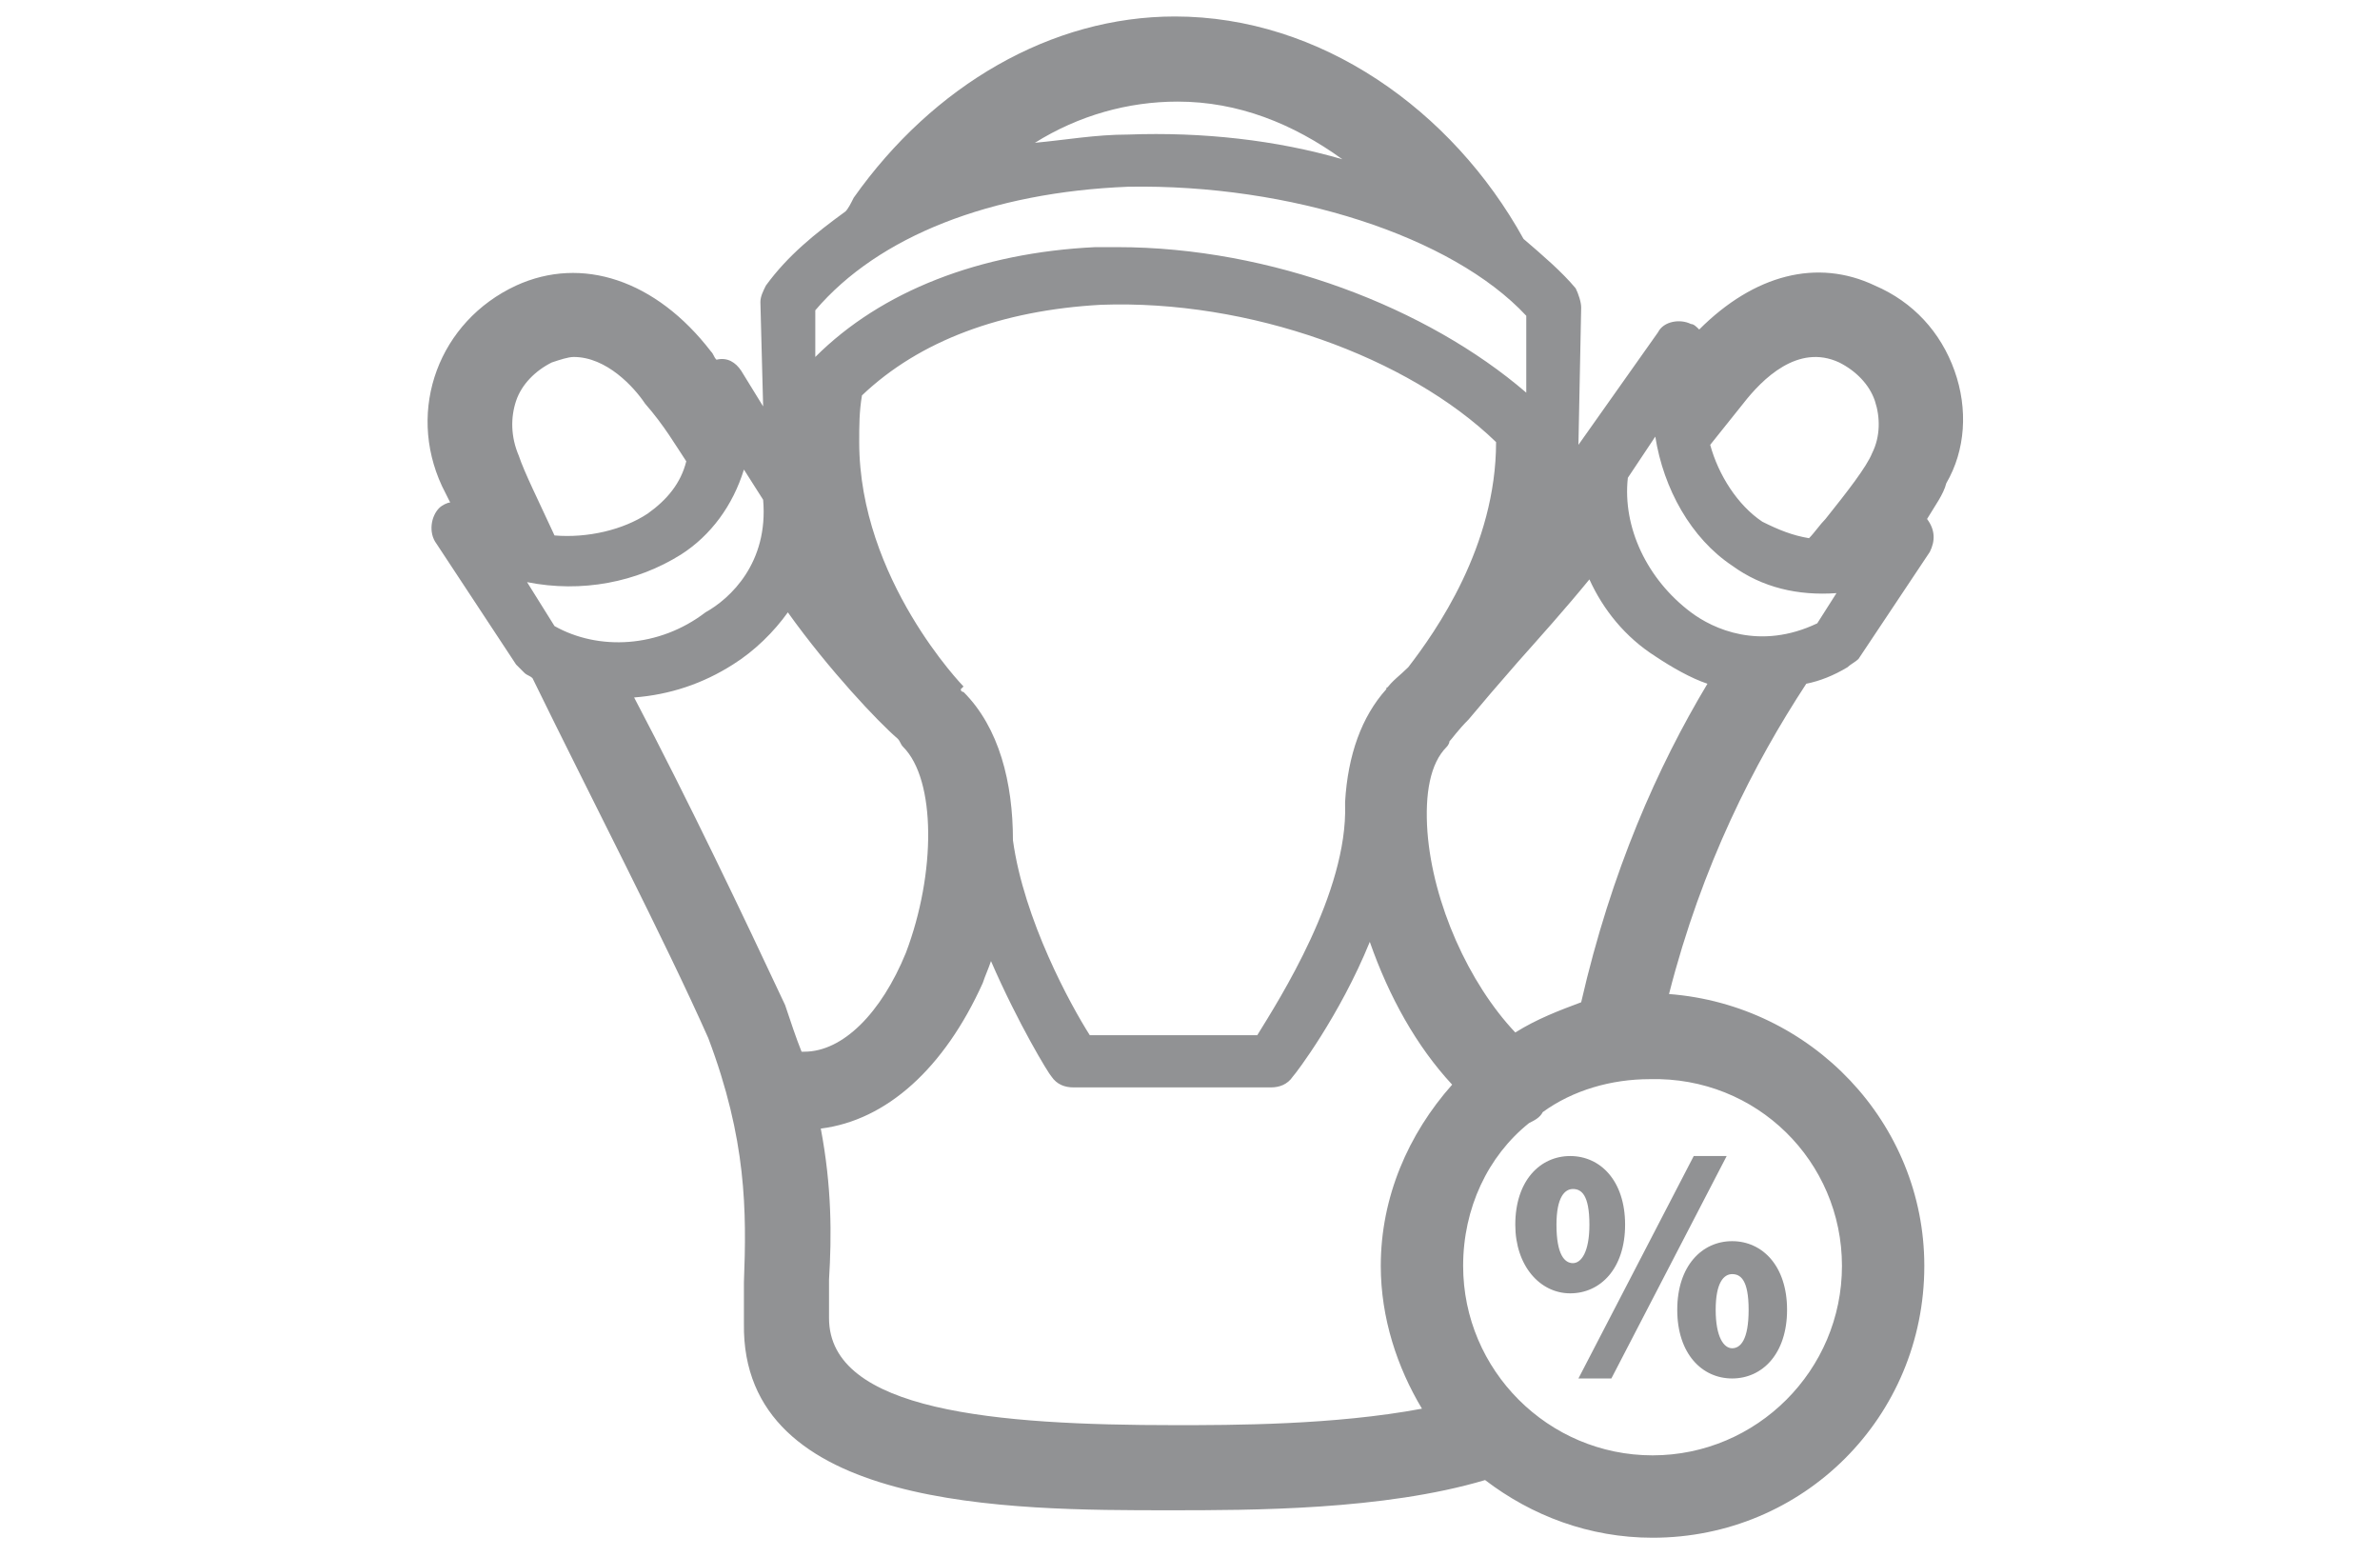 <?xml version="1.0" encoding="utf-8"?>
<!-- Generator: Adobe Illustrator 24.2.0, SVG Export Plug-In . SVG Version: 6.00 Build 0)  -->
<svg version="1.1" id="Ebene_1" xmlns="http://www.w3.org/2000/svg" xmlns:xlink="http://www.w3.org/1999/xlink" x="0px" y="0px"
	 viewBox="-15 0 86.7 56.7" style="enable-background:new 0 0 56.7 56.7;" xml:space="preserve">
<style type="text/css">
	.st0{fill:#919294;}
</style>
	<g>
	<path class="st0" d="M44.2,44.6c0-1.6-0.9-2.5-2-2.5c-1.1,0-2,0.9-2,2.5c0,1.5,0.9,2.5,2,2.5C43.3,47.1,44.2,46.2,44.2,44.6z
		 M42.3,46c-0.3,0-0.6-0.3-0.6-1.4c0-1,0.3-1.3,0.6-1.3s0.6,0.2,0.6,1.3C42.9,45.6,42.6,46,42.3,46z"/>
		<polygon class="st0" points="43.7,50.2 47.9,42.1 46.7,42.1 42.5,50.2 	"/>
		<path class="st0" d="M46.1,47.7c0,1.6,0.9,2.5,2,2.5c1.1,0,2-0.9,2-2.5s-0.9-2.5-2-2.5C47,45.2,46.1,46.1,46.1,47.7z M48.1,46.4
		c0.3,0,0.6,0.2,0.6,1.3s-0.3,1.4-0.6,1.4c-0.3,0-0.6-0.4-0.6-1.4S47.8,46.4,48.1,46.4z"/>
		<path class="st0" d="M37.8,27L37.8,27C37.8,27,37.8,27,37.8,27z"/>
		<path class="st0" d="M56.2,13.5c-0.5-1.4-1.5-2.5-2.9-3.1c-2.1-1-4.4-0.4-6.4,1.6c-0.1-0.1-0.2-0.2-0.3-0.2c-0.4-0.2-1-0.1-1.2,0.3
		l-2.9,4.1l0.1-5c0-0.2-0.1-0.5-0.2-0.7c-0.5-0.6-1.2-1.2-1.9-1.8C37.9,4,33.1,0.6,27.8,0.6c-4.5,0-8.8,2.5-11.7,6.6
		c-0.1,0.2-0.2,0.4-0.3,0.5c-1.1,0.8-2.1,1.6-2.9,2.7c-0.1,0.2-0.2,0.4-0.2,0.6l0.1,3.8l-0.8-1.3c-0.2-0.3-0.5-0.5-0.9-0.4
		c-0.1-0.1-0.1-0.2-0.2-0.3c-2-2.6-4.7-3.5-7.1-2.4c-2.8,1.3-4,4.5-2.7,7.3c0.1,0.2,0.2,0.4,0.3,0.6c-0.1,0-0.3,0.1-0.4,0.2
		c-0.3,0.3-0.4,0.9-0.1,1.3l2.9,4.4c0.1,0.1,0.2,0.2,0.3,0.3c0.1,0.1,0.2,0.1,0.3,0.2c2.1,4.3,4.8,9.5,6.4,13.1
		c1.4,3.7,1.4,6.3,1.3,8.9c0,0.5,0,1,0,1.5C12,55,21.8,55,27.6,55c3,0,7.8,0,11.5-1.1c1.7,1.3,3.8,2.1,6.1,2.1
		c5.5,0,9.9-4.4,9.9-9.9c0-5.2-4.1-9.5-9.3-9.9c1.2-4.7,3.1-8.4,5-11.3c0.5-0.1,1-0.3,1.5-0.6c0.1-0.1,0.3-0.2,0.4-0.3l2.6-3.9
		c0.2-0.4,0.2-0.8-0.1-1.2c0.3-0.5,0.6-0.9,0.7-1.3C56.6,16.4,56.7,14.9,56.2,13.5z M40.2,37.6c-1.7-1.8-3-4.7-3.2-7.3
		c-0.1-1.4,0.1-2.5,0.7-3.1c0,0,0.1-0.1,0.1-0.2l0,0c0.1-0.1,0.3-0.4,0.7-0.8c0.5-0.6,1.1-1.3,1.8-2.1c0.8-0.9,1.7-1.9,2.6-3
		c0.5,1.1,1.3,2.1,2.4,2.8c0.6,0.4,1.3,0.8,1.9,1c-1.8,3-3.5,6.8-4.6,11.6C41.8,36.8,41,37.1,40.2,37.6z M35.5,25.1
		c-0.9,1-1.4,2.4-1.5,4.1c0,0,0,0.1,0,0.1c0.1,3.2-2.4,7.1-3.2,8.4h-6.1c-0.7-1.1-2.4-4.2-2.8-7.1c0-2.1-0.5-4.1-1.8-5.4
		c0,0-0.1,0-0.1-0.1l0.1-0.1c0,0-3.8-3.9-3.8-8.9c0-0.6,0-1.1,0.1-1.7c2.1-2,5.1-3.1,8.7-3.3c5.4-0.2,11.2,1.9,14.4,5
		c0,3.8-2.2,6.9-3.2,8.2C36,24.6,35.7,24.8,35.5,25.1L35.5,25.1C35.6,25,35.5,25,35.5,25.1z M5.2,22.8l-1-1.6c2,0.4,4,0,5.6-1
		c1.1-0.7,1.9-1.8,2.3-3.1l0.7,1.1c0.2,2.3-1.2,3.6-2.1,4.1C9,23.6,6.8,23.7,5.2,22.8z M26.1,6.8c5.9-0.1,11.8,1.8,14.5,4.7l0,2.8
		C37,11.2,31.3,9,25.7,9c-0.3,0-0.5,0-0.8,0c-4.2,0.2-7.8,1.6-10.2,4l0-1.7C17,8.6,21.1,7,26.1,6.8z M52,13.2
		c0.6,0.3,1.1,0.8,1.3,1.4c0.2,0.6,0.2,1.3-0.1,1.9c-0.2,0.5-0.9,1.4-1.7,2.4c-0.2,0.2-0.4,0.5-0.6,0.7c-0.6-0.1-1.1-0.3-1.7-0.6
		c-0.9-0.6-1.6-1.7-1.9-2.8c0.4-0.5,0.8-1,1.2-1.5C49.2,13.8,50.5,12.5,52,13.2z M48.1,20.6c1.1,0.8,2.4,1.1,3.8,1l-0.7,1.1
		c-2.1,1-3.8,0.2-4.6-0.4c-1.6-1.2-2.5-3.1-2.3-4.9l1-1.5C45.6,17.8,46.6,19.6,48.1,20.6z M27.9,3.7c2.2,0,4.2,0.8,6,2.1
		c-2.4-0.7-5.1-1-7.8-0.9c-1.2,0-2.3,0.2-3.4,0.3C24.3,4.2,26.1,3.7,27.9,3.7z M3.8,14.6C4,14,4.5,13.5,5.1,13.2
		C5.4,13.1,5.7,13,5.9,13c1.2,0,2.2,1.1,2.6,1.7c0.7,0.8,1.1,1.5,1.5,2.1c-0.2,0.8-0.7,1.4-1.4,1.9c-0.9,0.6-2.2,0.9-3.4,0.8
		c-0.6-1.3-1.1-2.3-1.3-2.9C3.6,15.9,3.6,15.2,3.8,14.6z M8.1,25.4c1.3-0.1,2.5-0.5,3.6-1.2c0.8-0.5,1.5-1.2,2-1.9
		c1.5,2.1,3.3,4,4,4.6c0.1,0.1,0.1,0.2,0.2,0.3c1.2,1.2,1.2,4.6,0.1,7.5c-0.9,2.2-2.3,3.6-3.7,3.6c0,0-0.1,0-0.1,0
		c-0.2-0.5-0.4-1.1-0.6-1.7C12.1,33.4,10.1,29.2,8.1,25.4z M15.2,48c0-0.5,0-1,0-1.4c0.1-1.6,0.1-3.4-0.3-5.5
		c2.4-0.3,4.5-2.2,5.9-5.3c0.1-0.3,0.2-0.5,0.3-0.8c1,2.3,2.1,4.1,2.2,4.2c0.2,0.3,0.5,0.4,0.8,0.4h7.2c0.3,0,0.6-0.1,0.8-0.4
		c0.1-0.1,1.7-2.2,2.8-4.9c0.7,2,1.7,3.8,3,5.2c-1.6,1.8-2.6,4.1-2.6,6.6c0,1.9,0.6,3.7,1.5,5.2c-3.2,0.6-6.9,0.6-9,0.6
		C21.3,51.9,15.2,51.4,15.2,48z M52.1,46.1c0,3.8-3.1,6.9-6.9,6.9s-6.9-3.1-6.9-6.9c0-2.1,0.9-4,2.4-5.2c0.2-0.1,0.4-0.2,0.5-0.4
		c1.1-0.8,2.5-1.2,3.9-1.2C49,39.2,52.1,42.3,52.1,46.1z"/>
</g>
</svg>
